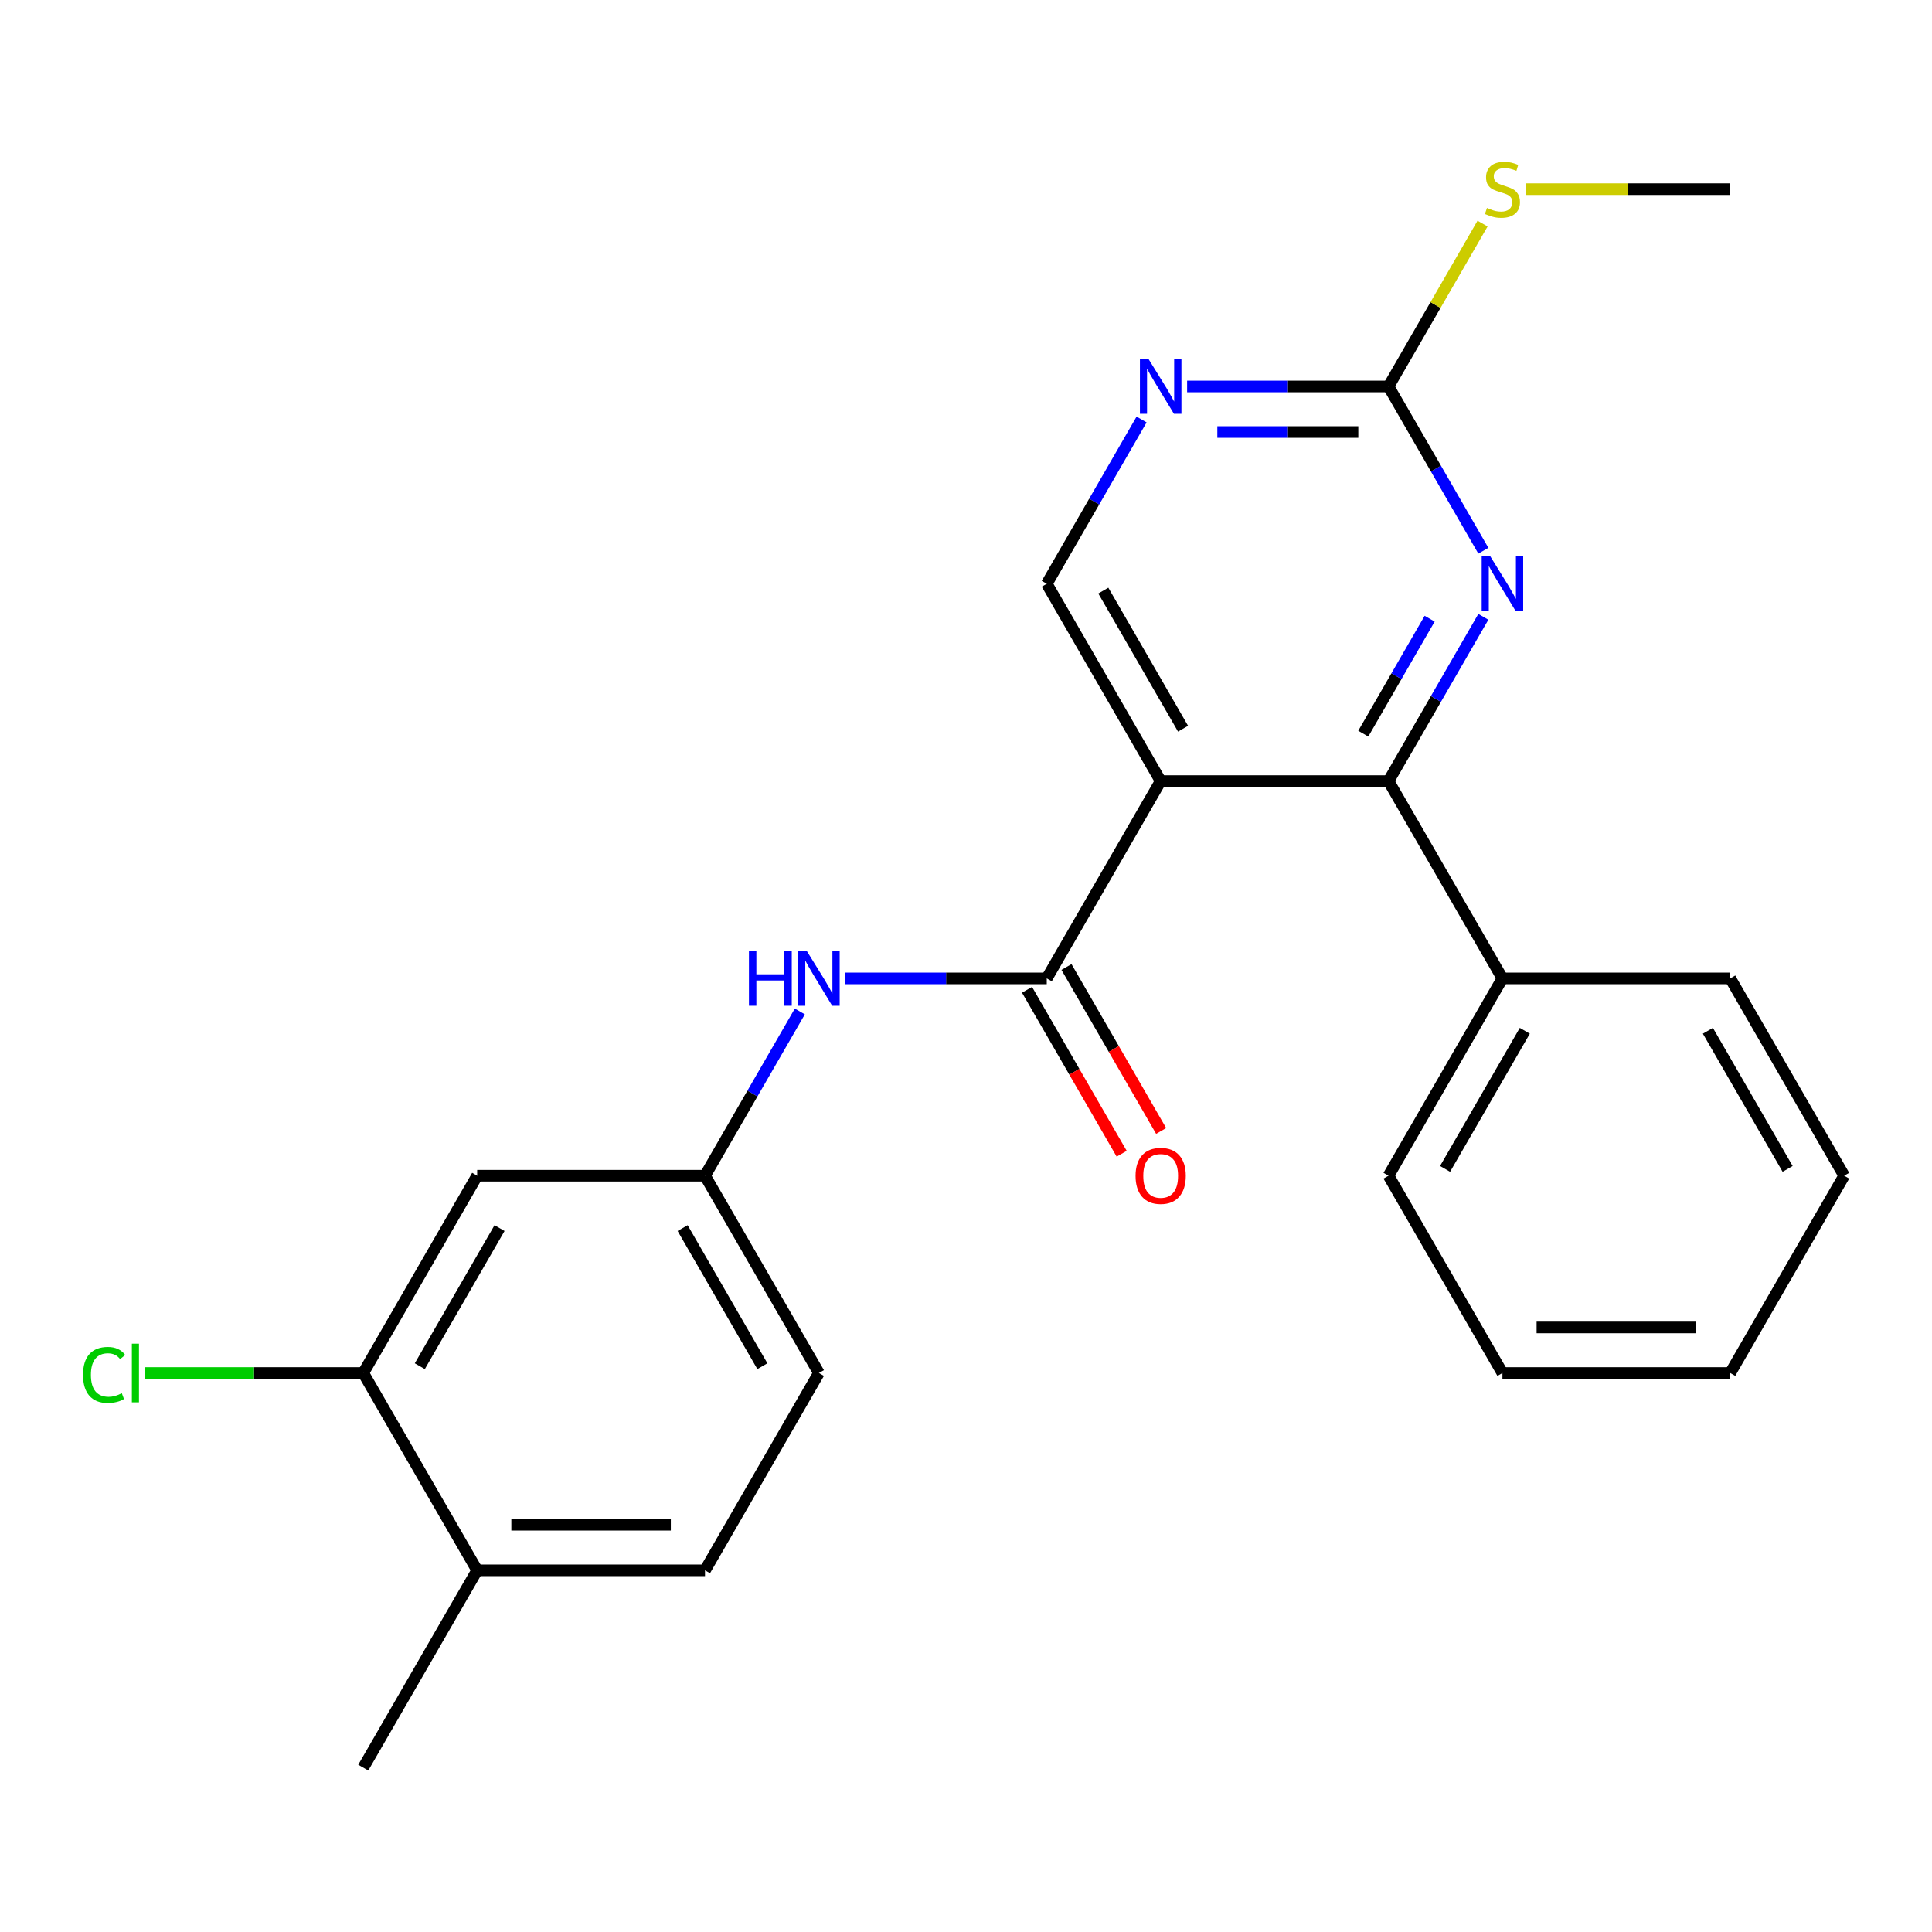 <?xml version='1.0' encoding='iso-8859-1'?>
<svg version='1.1' baseProfile='full'
              xmlns='http://www.w3.org/2000/svg'
                      xmlns:rdkit='http://www.rdkit.org/xml'
                      xmlns:xlink='http://www.w3.org/1999/xlink'
                  xml:space='preserve'
width='1000px' height='1000px' viewBox='0 0 1000 1000'>
<!-- END OF HEADER -->
<rect style='opacity:1.0;fill:#FFFFFF;stroke:none' width='1000' height='1000' x='0' y='0'> </rect>
<path class='bond-0' d='M 600.764,404.286 L 541.8,506.414' style='fill:none;fill-rule:evenodd;stroke:#000000;stroke-width:6px;stroke-linecap:butt;stroke-linejoin:miter;stroke-opacity:1' />
<path class='bond-1' d='M 600.764,404.286 L 718.691,404.286' style='fill:none;fill-rule:evenodd;stroke:#000000;stroke-width:6px;stroke-linecap:butt;stroke-linejoin:miter;stroke-opacity:1' />
<path class='bond-5' d='M 600.764,404.286 L 541.8,302.158' style='fill:none;fill-rule:evenodd;stroke:#000000;stroke-width:6px;stroke-linecap:butt;stroke-linejoin:miter;stroke-opacity:1' />
<path class='bond-5' d='M 612.345,377.174 L 571.07,305.684' style='fill:none;fill-rule:evenodd;stroke:#000000;stroke-width:6px;stroke-linecap:butt;stroke-linejoin:miter;stroke-opacity:1' />
<path class='bond-6' d='M 541.8,506.414 L 489.681,506.414' style='fill:none;fill-rule:evenodd;stroke:#000000;stroke-width:6px;stroke-linecap:butt;stroke-linejoin:miter;stroke-opacity:1' />
<path class='bond-6' d='M 489.681,506.414 L 437.561,506.414' style='fill:none;fill-rule:evenodd;stroke:#0000FF;stroke-width:6px;stroke-linecap:butt;stroke-linejoin:miter;stroke-opacity:1' />
<path class='bond-10' d='M 531.587,512.31 L 556.084,554.74' style='fill:none;fill-rule:evenodd;stroke:#000000;stroke-width:6px;stroke-linecap:butt;stroke-linejoin:miter;stroke-opacity:1' />
<path class='bond-10' d='M 556.084,554.74 L 580.581,597.17' style='fill:none;fill-rule:evenodd;stroke:#FF0000;stroke-width:6px;stroke-linecap:butt;stroke-linejoin:miter;stroke-opacity:1' />
<path class='bond-10' d='M 552.013,500.517 L 576.51,542.947' style='fill:none;fill-rule:evenodd;stroke:#000000;stroke-width:6px;stroke-linecap:butt;stroke-linejoin:miter;stroke-opacity:1' />
<path class='bond-10' d='M 576.51,542.947 L 601.007,585.377' style='fill:none;fill-rule:evenodd;stroke:#FF0000;stroke-width:6px;stroke-linecap:butt;stroke-linejoin:miter;stroke-opacity:1' />
<path class='bond-2' d='M 718.691,404.286 L 743.234,361.776' style='fill:none;fill-rule:evenodd;stroke:#000000;stroke-width:6px;stroke-linecap:butt;stroke-linejoin:miter;stroke-opacity:1' />
<path class='bond-2' d='M 743.234,361.776 L 767.777,319.266' style='fill:none;fill-rule:evenodd;stroke:#0000FF;stroke-width:6px;stroke-linecap:butt;stroke-linejoin:miter;stroke-opacity:1' />
<path class='bond-2' d='M 705.628,379.74 L 722.809,349.983' style='fill:none;fill-rule:evenodd;stroke:#000000;stroke-width:6px;stroke-linecap:butt;stroke-linejoin:miter;stroke-opacity:1' />
<path class='bond-2' d='M 722.809,349.983 L 739.989,320.226' style='fill:none;fill-rule:evenodd;stroke:#0000FF;stroke-width:6px;stroke-linecap:butt;stroke-linejoin:miter;stroke-opacity:1' />
<path class='bond-11' d='M 718.691,404.286 L 777.655,506.414' style='fill:none;fill-rule:evenodd;stroke:#000000;stroke-width:6px;stroke-linecap:butt;stroke-linejoin:miter;stroke-opacity:1' />
<path class='bond-24' d='M 767.777,285.05 L 743.234,242.54' style='fill:none;fill-rule:evenodd;stroke:#0000FF;stroke-width:6px;stroke-linecap:butt;stroke-linejoin:miter;stroke-opacity:1' />
<path class='bond-24' d='M 743.234,242.54 L 718.691,200.03' style='fill:none;fill-rule:evenodd;stroke:#000000;stroke-width:6px;stroke-linecap:butt;stroke-linejoin:miter;stroke-opacity:1' />
<path class='bond-3' d='M 718.691,200.03 L 666.572,200.03' style='fill:none;fill-rule:evenodd;stroke:#000000;stroke-width:6px;stroke-linecap:butt;stroke-linejoin:miter;stroke-opacity:1' />
<path class='bond-3' d='M 666.572,200.03 L 614.452,200.03' style='fill:none;fill-rule:evenodd;stroke:#0000FF;stroke-width:6px;stroke-linecap:butt;stroke-linejoin:miter;stroke-opacity:1' />
<path class='bond-3' d='M 703.055,223.615 L 666.572,223.615' style='fill:none;fill-rule:evenodd;stroke:#000000;stroke-width:6px;stroke-linecap:butt;stroke-linejoin:miter;stroke-opacity:1' />
<path class='bond-3' d='M 666.572,223.615 L 630.088,223.615' style='fill:none;fill-rule:evenodd;stroke:#0000FF;stroke-width:6px;stroke-linecap:butt;stroke-linejoin:miter;stroke-opacity:1' />
<path class='bond-13' d='M 718.691,200.03 L 743.026,157.88' style='fill:none;fill-rule:evenodd;stroke:#000000;stroke-width:6px;stroke-linecap:butt;stroke-linejoin:miter;stroke-opacity:1' />
<path class='bond-13' d='M 743.026,157.88 L 767.362,115.73' style='fill:none;fill-rule:evenodd;stroke:#CCCC00;stroke-width:6px;stroke-linecap:butt;stroke-linejoin:miter;stroke-opacity:1' />
<path class='bond-4' d='M 590.886,217.138 L 566.343,259.648' style='fill:none;fill-rule:evenodd;stroke:#0000FF;stroke-width:6px;stroke-linecap:butt;stroke-linejoin:miter;stroke-opacity:1' />
<path class='bond-4' d='M 566.343,259.648 L 541.8,302.158' style='fill:none;fill-rule:evenodd;stroke:#000000;stroke-width:6px;stroke-linecap:butt;stroke-linejoin:miter;stroke-opacity:1' />
<path class='bond-9' d='M 413.996,523.522 L 389.453,566.032' style='fill:none;fill-rule:evenodd;stroke:#0000FF;stroke-width:6px;stroke-linecap:butt;stroke-linejoin:miter;stroke-opacity:1' />
<path class='bond-9' d='M 389.453,566.032 L 364.909,608.542' style='fill:none;fill-rule:evenodd;stroke:#000000;stroke-width:6px;stroke-linecap:butt;stroke-linejoin:miter;stroke-opacity:1' />
<path class='bond-7' d='M 188.019,710.669 L 246.982,608.542' style='fill:none;fill-rule:evenodd;stroke:#000000;stroke-width:6px;stroke-linecap:butt;stroke-linejoin:miter;stroke-opacity:1' />
<path class='bond-7' d='M 217.289,707.143 L 258.563,635.653' style='fill:none;fill-rule:evenodd;stroke:#000000;stroke-width:6px;stroke-linecap:butt;stroke-linejoin:miter;stroke-opacity:1' />
<path class='bond-15' d='M 188.019,710.669 L 131.449,710.669' style='fill:none;fill-rule:evenodd;stroke:#000000;stroke-width:6px;stroke-linecap:butt;stroke-linejoin:miter;stroke-opacity:1' />
<path class='bond-15' d='M 131.449,710.669 L 74.88,710.669' style='fill:none;fill-rule:evenodd;stroke:#00CC00;stroke-width:6px;stroke-linecap:butt;stroke-linejoin:miter;stroke-opacity:1' />
<path class='bond-26' d='M 188.019,710.669 L 246.982,812.797' style='fill:none;fill-rule:evenodd;stroke:#000000;stroke-width:6px;stroke-linecap:butt;stroke-linejoin:miter;stroke-opacity:1' />
<path class='bond-8' d='M 246.982,608.542 L 364.909,608.542' style='fill:none;fill-rule:evenodd;stroke:#000000;stroke-width:6px;stroke-linecap:butt;stroke-linejoin:miter;stroke-opacity:1' />
<path class='bond-16' d='M 364.909,608.542 L 423.873,710.669' style='fill:none;fill-rule:evenodd;stroke:#000000;stroke-width:6px;stroke-linecap:butt;stroke-linejoin:miter;stroke-opacity:1' />
<path class='bond-16' d='M 353.328,635.653 L 394.603,707.143' style='fill:none;fill-rule:evenodd;stroke:#000000;stroke-width:6px;stroke-linecap:butt;stroke-linejoin:miter;stroke-opacity:1' />
<path class='bond-18' d='M 777.655,506.414 L 718.691,608.542' style='fill:none;fill-rule:evenodd;stroke:#000000;stroke-width:6px;stroke-linecap:butt;stroke-linejoin:miter;stroke-opacity:1' />
<path class='bond-18' d='M 789.236,533.526 L 747.961,605.015' style='fill:none;fill-rule:evenodd;stroke:#000000;stroke-width:6px;stroke-linecap:butt;stroke-linejoin:miter;stroke-opacity:1' />
<path class='bond-19' d='M 777.655,506.414 L 895.582,506.414' style='fill:none;fill-rule:evenodd;stroke:#000000;stroke-width:6px;stroke-linecap:butt;stroke-linejoin:miter;stroke-opacity:1' />
<path class='bond-12' d='M 246.982,812.797 L 364.909,812.797' style='fill:none;fill-rule:evenodd;stroke:#000000;stroke-width:6px;stroke-linecap:butt;stroke-linejoin:miter;stroke-opacity:1' />
<path class='bond-12' d='M 264.671,789.212 L 347.22,789.212' style='fill:none;fill-rule:evenodd;stroke:#000000;stroke-width:6px;stroke-linecap:butt;stroke-linejoin:miter;stroke-opacity:1' />
<path class='bond-17' d='M 246.982,812.797 L 188.019,914.925' style='fill:none;fill-rule:evenodd;stroke:#000000;stroke-width:6px;stroke-linecap:butt;stroke-linejoin:miter;stroke-opacity:1' />
<path class='bond-20' d='M 789.683,97.902 L 842.632,97.902' style='fill:none;fill-rule:evenodd;stroke:#CCCC00;stroke-width:6px;stroke-linecap:butt;stroke-linejoin:miter;stroke-opacity:1' />
<path class='bond-20' d='M 842.632,97.902 L 895.582,97.902' style='fill:none;fill-rule:evenodd;stroke:#000000;stroke-width:6px;stroke-linecap:butt;stroke-linejoin:miter;stroke-opacity:1' />
<path class='bond-14' d='M 364.909,812.797 L 423.873,710.669' style='fill:none;fill-rule:evenodd;stroke:#000000;stroke-width:6px;stroke-linecap:butt;stroke-linejoin:miter;stroke-opacity:1' />
<path class='bond-22' d='M 718.691,608.542 L 777.655,710.669' style='fill:none;fill-rule:evenodd;stroke:#000000;stroke-width:6px;stroke-linecap:butt;stroke-linejoin:miter;stroke-opacity:1' />
<path class='bond-21' d='M 895.582,506.414 L 954.545,608.542' style='fill:none;fill-rule:evenodd;stroke:#000000;stroke-width:6px;stroke-linecap:butt;stroke-linejoin:miter;stroke-opacity:1' />
<path class='bond-21' d='M 884.001,533.526 L 925.275,605.015' style='fill:none;fill-rule:evenodd;stroke:#000000;stroke-width:6px;stroke-linecap:butt;stroke-linejoin:miter;stroke-opacity:1' />
<path class='bond-23' d='M 954.545,608.542 L 895.582,710.669' style='fill:none;fill-rule:evenodd;stroke:#000000;stroke-width:6px;stroke-linecap:butt;stroke-linejoin:miter;stroke-opacity:1' />
<path class='bond-25' d='M 777.655,710.669 L 895.582,710.669' style='fill:none;fill-rule:evenodd;stroke:#000000;stroke-width:6px;stroke-linecap:butt;stroke-linejoin:miter;stroke-opacity:1' />
<path class='bond-25' d='M 795.344,687.084 L 877.893,687.084' style='fill:none;fill-rule:evenodd;stroke:#000000;stroke-width:6px;stroke-linecap:butt;stroke-linejoin:miter;stroke-opacity:1' />
<path  class='atom-3' d='M 771.395 287.998
L 780.675 302.998
Q 781.595 304.478, 783.075 307.158
Q 784.555 309.838, 784.635 309.998
L 784.635 287.998
L 788.395 287.998
L 788.395 316.318
L 784.515 316.318
L 774.555 299.918
Q 773.395 297.998, 772.155 295.798
Q 770.955 293.598, 770.595 292.918
L 770.595 316.318
L 766.915 316.318
L 766.915 287.998
L 771.395 287.998
' fill='#0000FF'/>
<path  class='atom-5' d='M 594.504 185.87
L 603.784 200.87
Q 604.704 202.35, 606.184 205.03
Q 607.664 207.71, 607.744 207.87
L 607.744 185.87
L 611.504 185.87
L 611.504 214.19
L 607.624 214.19
L 597.664 197.79
Q 596.504 195.87, 595.264 193.67
Q 594.064 191.47, 593.704 190.79
L 593.704 214.19
L 590.024 214.19
L 590.024 185.87
L 594.504 185.87
' fill='#0000FF'/>
<path  class='atom-7' d='M 387.653 492.254
L 391.493 492.254
L 391.493 504.294
L 405.973 504.294
L 405.973 492.254
L 409.813 492.254
L 409.813 520.574
L 405.973 520.574
L 405.973 507.494
L 391.493 507.494
L 391.493 520.574
L 387.653 520.574
L 387.653 492.254
' fill='#0000FF'/>
<path  class='atom-7' d='M 417.613 492.254
L 426.893 507.254
Q 427.813 508.734, 429.293 511.414
Q 430.773 514.094, 430.853 514.254
L 430.853 492.254
L 434.613 492.254
L 434.613 520.574
L 430.733 520.574
L 420.773 504.174
Q 419.613 502.254, 418.373 500.054
Q 417.173 497.854, 416.813 497.174
L 416.813 520.574
L 413.133 520.574
L 413.133 492.254
L 417.613 492.254
' fill='#0000FF'/>
<path  class='atom-11' d='M 587.764 608.622
Q 587.764 601.822, 591.124 598.022
Q 594.484 594.222, 600.764 594.222
Q 607.044 594.222, 610.404 598.022
Q 613.764 601.822, 613.764 608.622
Q 613.764 615.502, 610.364 619.422
Q 606.964 623.302, 600.764 623.302
Q 594.524 623.302, 591.124 619.422
Q 587.764 615.542, 587.764 608.622
M 600.764 620.102
Q 605.084 620.102, 607.404 617.222
Q 609.764 614.302, 609.764 608.622
Q 609.764 603.062, 607.404 600.262
Q 605.084 597.422, 600.764 597.422
Q 596.444 597.422, 594.084 600.222
Q 591.764 603.022, 591.764 608.622
Q 591.764 614.342, 594.084 617.222
Q 596.444 620.102, 600.764 620.102
' fill='#FF0000'/>
<path  class='atom-14' d='M 769.655 107.622
Q 769.975 107.742, 771.295 108.302
Q 772.615 108.862, 774.055 109.222
Q 775.535 109.542, 776.975 109.542
Q 779.655 109.542, 781.215 108.262
Q 782.775 106.942, 782.775 104.662
Q 782.775 103.102, 781.975 102.142
Q 781.215 101.182, 780.015 100.662
Q 778.815 100.142, 776.815 99.542
Q 774.295 98.782, 772.775 98.062
Q 771.295 97.342, 770.215 95.822
Q 769.175 94.302, 769.175 91.742
Q 769.175 88.182, 771.575 85.982
Q 774.015 83.782, 778.815 83.782
Q 782.095 83.782, 785.815 85.342
L 784.895 88.422
Q 781.495 87.022, 778.935 87.022
Q 776.175 87.022, 774.655 88.182
Q 773.135 89.302, 773.175 91.262
Q 773.175 92.782, 773.935 93.702
Q 774.735 94.622, 775.855 95.142
Q 777.015 95.662, 778.935 96.262
Q 781.495 97.062, 783.015 97.862
Q 784.535 98.662, 785.615 100.302
Q 786.735 101.902, 786.735 104.662
Q 786.735 108.582, 784.095 110.702
Q 781.495 112.782, 777.135 112.782
Q 774.615 112.782, 772.695 112.222
Q 770.815 111.702, 768.575 110.782
L 769.655 107.622
' fill='#CCCC00'/>
<path  class='atom-16' d='M 42.971 711.649
Q 42.971 704.609, 46.251 700.929
Q 49.571 697.209, 55.851 697.209
Q 61.691 697.209, 64.811 701.329
L 62.171 703.489
Q 59.891 700.489, 55.851 700.489
Q 51.571 700.489, 49.291 703.369
Q 47.051 706.209, 47.051 711.649
Q 47.051 717.249, 49.371 720.129
Q 51.731 723.009, 56.291 723.009
Q 59.411 723.009, 63.051 721.129
L 64.171 724.129
Q 62.691 725.089, 60.451 725.649
Q 58.211 726.209, 55.731 726.209
Q 49.571 726.209, 46.251 722.449
Q 42.971 718.689, 42.971 711.649
' fill='#00CC00'/>
<path  class='atom-16' d='M 68.251 695.489
L 71.931 695.489
L 71.931 725.849
L 68.251 725.849
L 68.251 695.489
' fill='#00CC00'/>
</svg>

